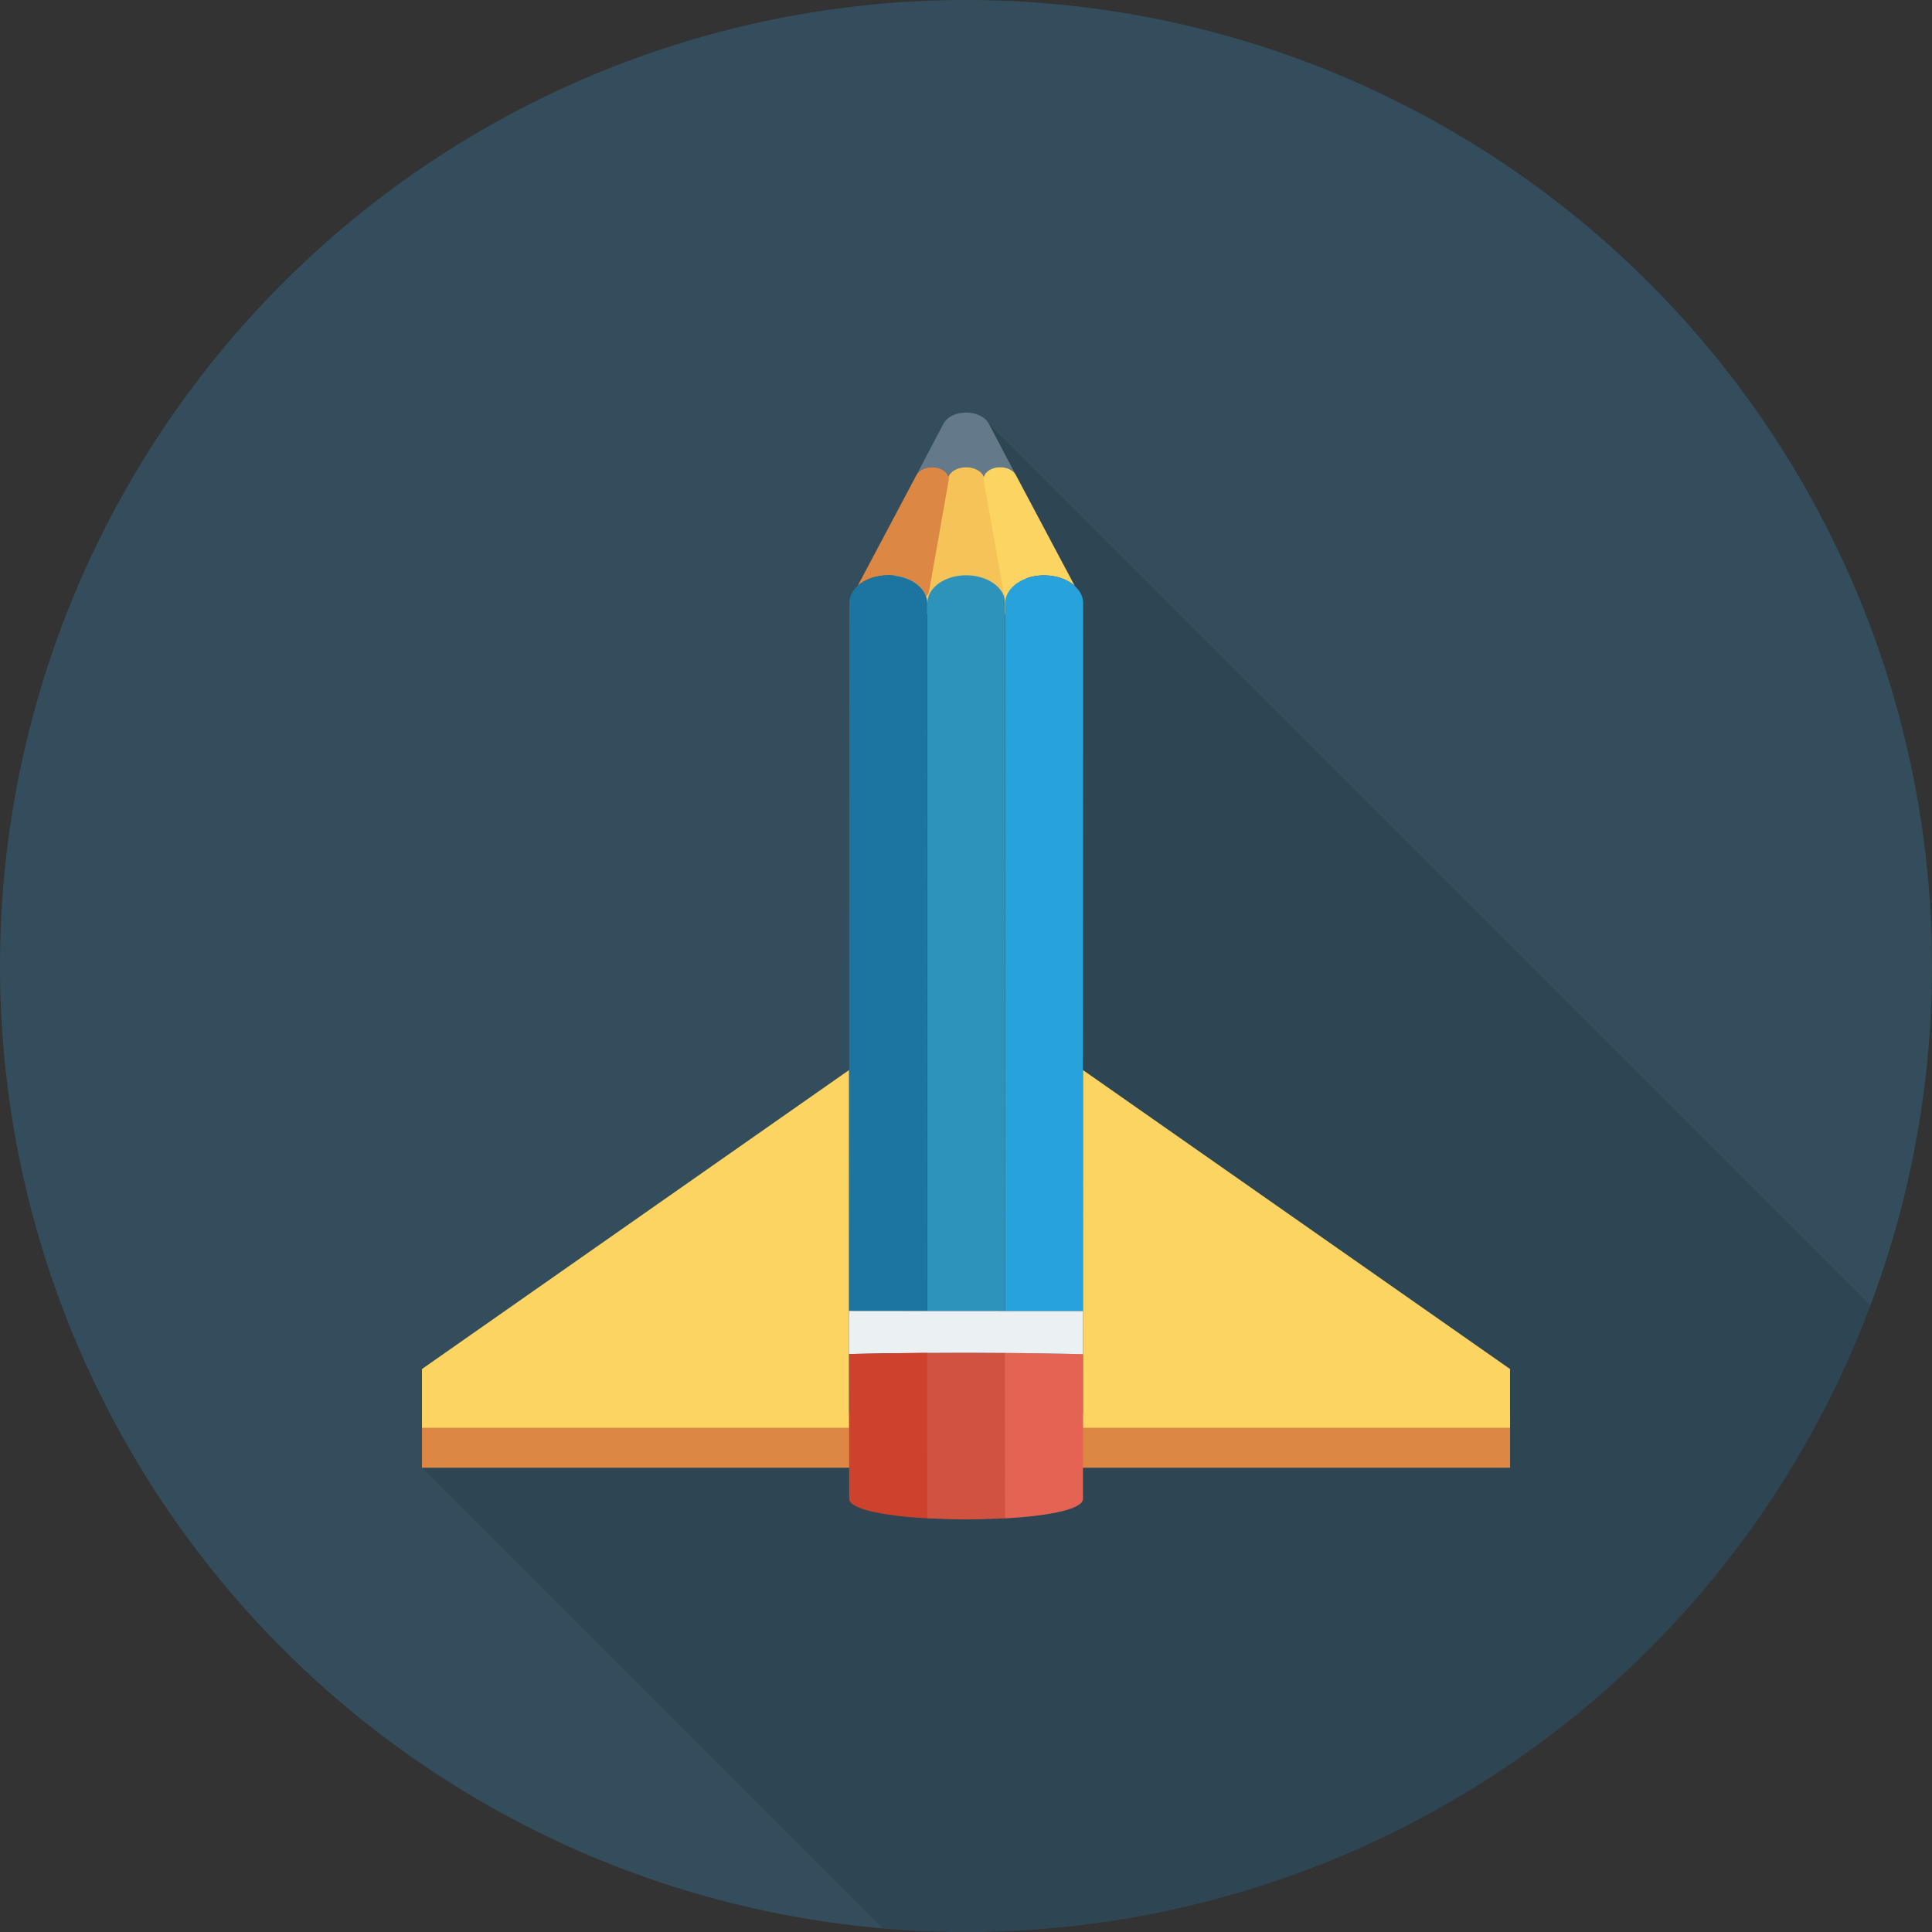<?xml version="1.0" encoding="iso-8859-1"?>
<!-- Uploaded to: SVG Repo, www.svgrepo.com, Generator: SVG Repo Mixer Tools -->
<svg version="1.1" id="Layer_1" xmlns="http://www.w3.org/2000/svg" xmlns:xlink="http://www.w3.org/1999/xlink" 
	 viewBox="0 0 512 512" xml:space="preserve">
<rect x="0" y="0" width="512" height="512" fill="#333333" stroke="none"/>
<circle style="fill:#334D5C;" cx="256" cy="256" r="256"/>
<path style="opacity:0.1;enable-background:new    ;" d="M250.032,112.315l-8.427,15.947l-14.293,26.933c0,0,0,0,0,0.053
	c-1.387,1.227-2.24,2.827-2.24,4.533l-0.053,123.787l-113.173,79.253v26.133l122.032,122.032C241.173,511.611,248.539,512,256,512
	c109.712,0,203.269-69.035,239.696-166.021L262.032,112.315C259.952,108.368,252.112,108.368,250.032,112.315z"/>
<rect x="237.339" y="150.453" style="fill:#FCD462;" width="34.592" height="12.283"/>
<rect x="111.824" y="374.613" style="fill:#DC8744;" width="117.275" height="14.347"/>
<polygon style="fill:#FCD462;" points="111.824,362.805 111.824,378.368 225.008,378.368 225.008,283.573 "/>
<rect x="282.987" y="374.613" style="fill:#DC8744;" width="117.195" height="14.347"/>
<polygon style="fill:#FCD462;" points="400.176,362.805 400.176,378.368 286.992,378.368 286.992,283.573 "/>
<path style="fill:#64798A;" d="M265.072,123.835L265.072,123.835c-2.656,0-4.704,1.653-4.373,3.525l-0.123-0.688
	c-0.288-1.621-2.229-2.837-4.528-2.843c-2.299,0-4.24,1.216-4.528,2.837l-0.123,0.688c0.331-1.872-1.723-3.531-4.379-3.531l0,0
	c-1.835,0-3.477,0.805-4.128,2.027l-1.285,2.421l0,0l8.416-15.979c2.08-3.947,9.941-3.947,12.027,0.005l8.213,15.579l-1.067-2.011
	C268.549,124.645,266.907,123.835,265.072,123.835z"/>
<path style="fill:#D15241;" d="M271.973,358.533l-5.621,43.856c-10.283,0.373-10.373,0.368-20.656-0.011l-5.675-43.856
	C250.672,358.475,261.323,358.475,271.973,358.533z"/>
<path style="fill:#E56353;" d="M266.352,402.389l-0.021-43.856c6.875,0.059,13.755,0.155,20.656,0.325l0.016,38.331
	C287.008,400.021,277.728,401.755,266.352,402.389z"/>
<path style="fill:#EBF0F3;" d="M245.675,358.528c-6.875,0.053-13.755,0.139-20.656,0.304v3.056l-0.005-14.507l20.656,0.011
	l20.656,0.011l20.656,0.011l0.005,14.507v-3.056c-6.901-0.171-13.781-0.267-20.656-0.325
	C259.445,358.475,252.56,358.475,245.675,358.528z"/>
<path style="fill:#F6C358;" d="M266.171,158.944c-1.632-2.827-5.541-4.827-10.112-4.827c-4.565,0-8.475,1.989-10.107,4.816
	c-0.149-0.411-0.213-0.843-0.139-1.291l4.736-26.848l0.571-3.243l0.128-0.725c0.304-1.717,2.357-3.003,4.789-3.003
	c2.432,0,4.485,1.291,4.789,3.008l0.128,0.725l0,0l0.576,3.243l4.763,26.853C266.384,158.107,266.32,158.539,266.171,158.944z"/>
<path style="fill:#FCD462;" d="M276.715,152.469c-4.88,0-8.96,2.405-10.037,5.637c-0.4-0.405-0.683-0.88-0.773-1.403l-4.667-26.288
	l-0.544-3.067l0,0c-0.331-1.872,1.723-3.525,4.373-3.525l0,0c1.835,0,3.477,0.811,4.128,2.032l1.067,2.011l14.528,27.344
	c0.005,0.016,0.005,0.027,0.011,0.037C282.912,153.568,279.995,152.475,276.715,152.469z"/>
<path style="fill:#CE412D;" d="M245.696,402.379c-11.376-0.645-20.656-2.389-20.661-5.221l-0.016-38.331
	c6.901-0.165,13.781-0.251,20.656-0.304L245.696,402.379z"/>
<path style="fill:#DC8744;" d="M247.019,123.824L247.019,123.824c2.656,0,4.709,1.659,4.379,3.531l-0.544,3.067l-4.64,26.283
	c-0.091,0.523-0.373,0.992-0.773,1.397c-1.083-3.237-5.163-5.648-10.043-5.648c-3.28,0-6.197,1.088-8.091,2.784
	c0.005-0.011,0.005-0.027,0.011-0.037l14.283-26.923l1.285-2.421C243.541,124.629,245.184,123.824,247.019,123.824z"/>
<path style="fill:#2D93BA;" d="M245.765,159.797c0-0.987,0.277-1.925,0.768-2.784c1.536-2.672,5.221-4.555,9.525-4.555
	c4.304,0,7.989,1.888,9.531,4.56c0.496,0.859,0.773,1.797,0.773,2.784l-0.069,187.6l-20.597-0.011L245.765,159.797z"/>
<path style="fill:#1C75A1;" d="M235.403,152.453c4.88,0,8.96,2.416,10.043,5.648c0.181,0.544,0.288,1.115,0.288,1.696
	l-0.064,187.589l-20.656-0.011v-2.987l0.069-184.603c0-1.723,0.837-3.301,2.235-4.555
	C229.205,153.541,232.123,152.448,235.403,152.453z"/>
<path style="fill:#27A2DB;" d="M266.389,159.808c0-0.587,0.107-1.152,0.288-1.696c1.077-3.232,5.157-5.643,10.037-5.637
	c3.28,0,6.197,1.093,8.091,2.789c1.397,1.253,2.24,2.832,2.24,4.555l-0.069,184.597v2.997l-20.656-0.011L266.389,159.808z"/>
</svg>